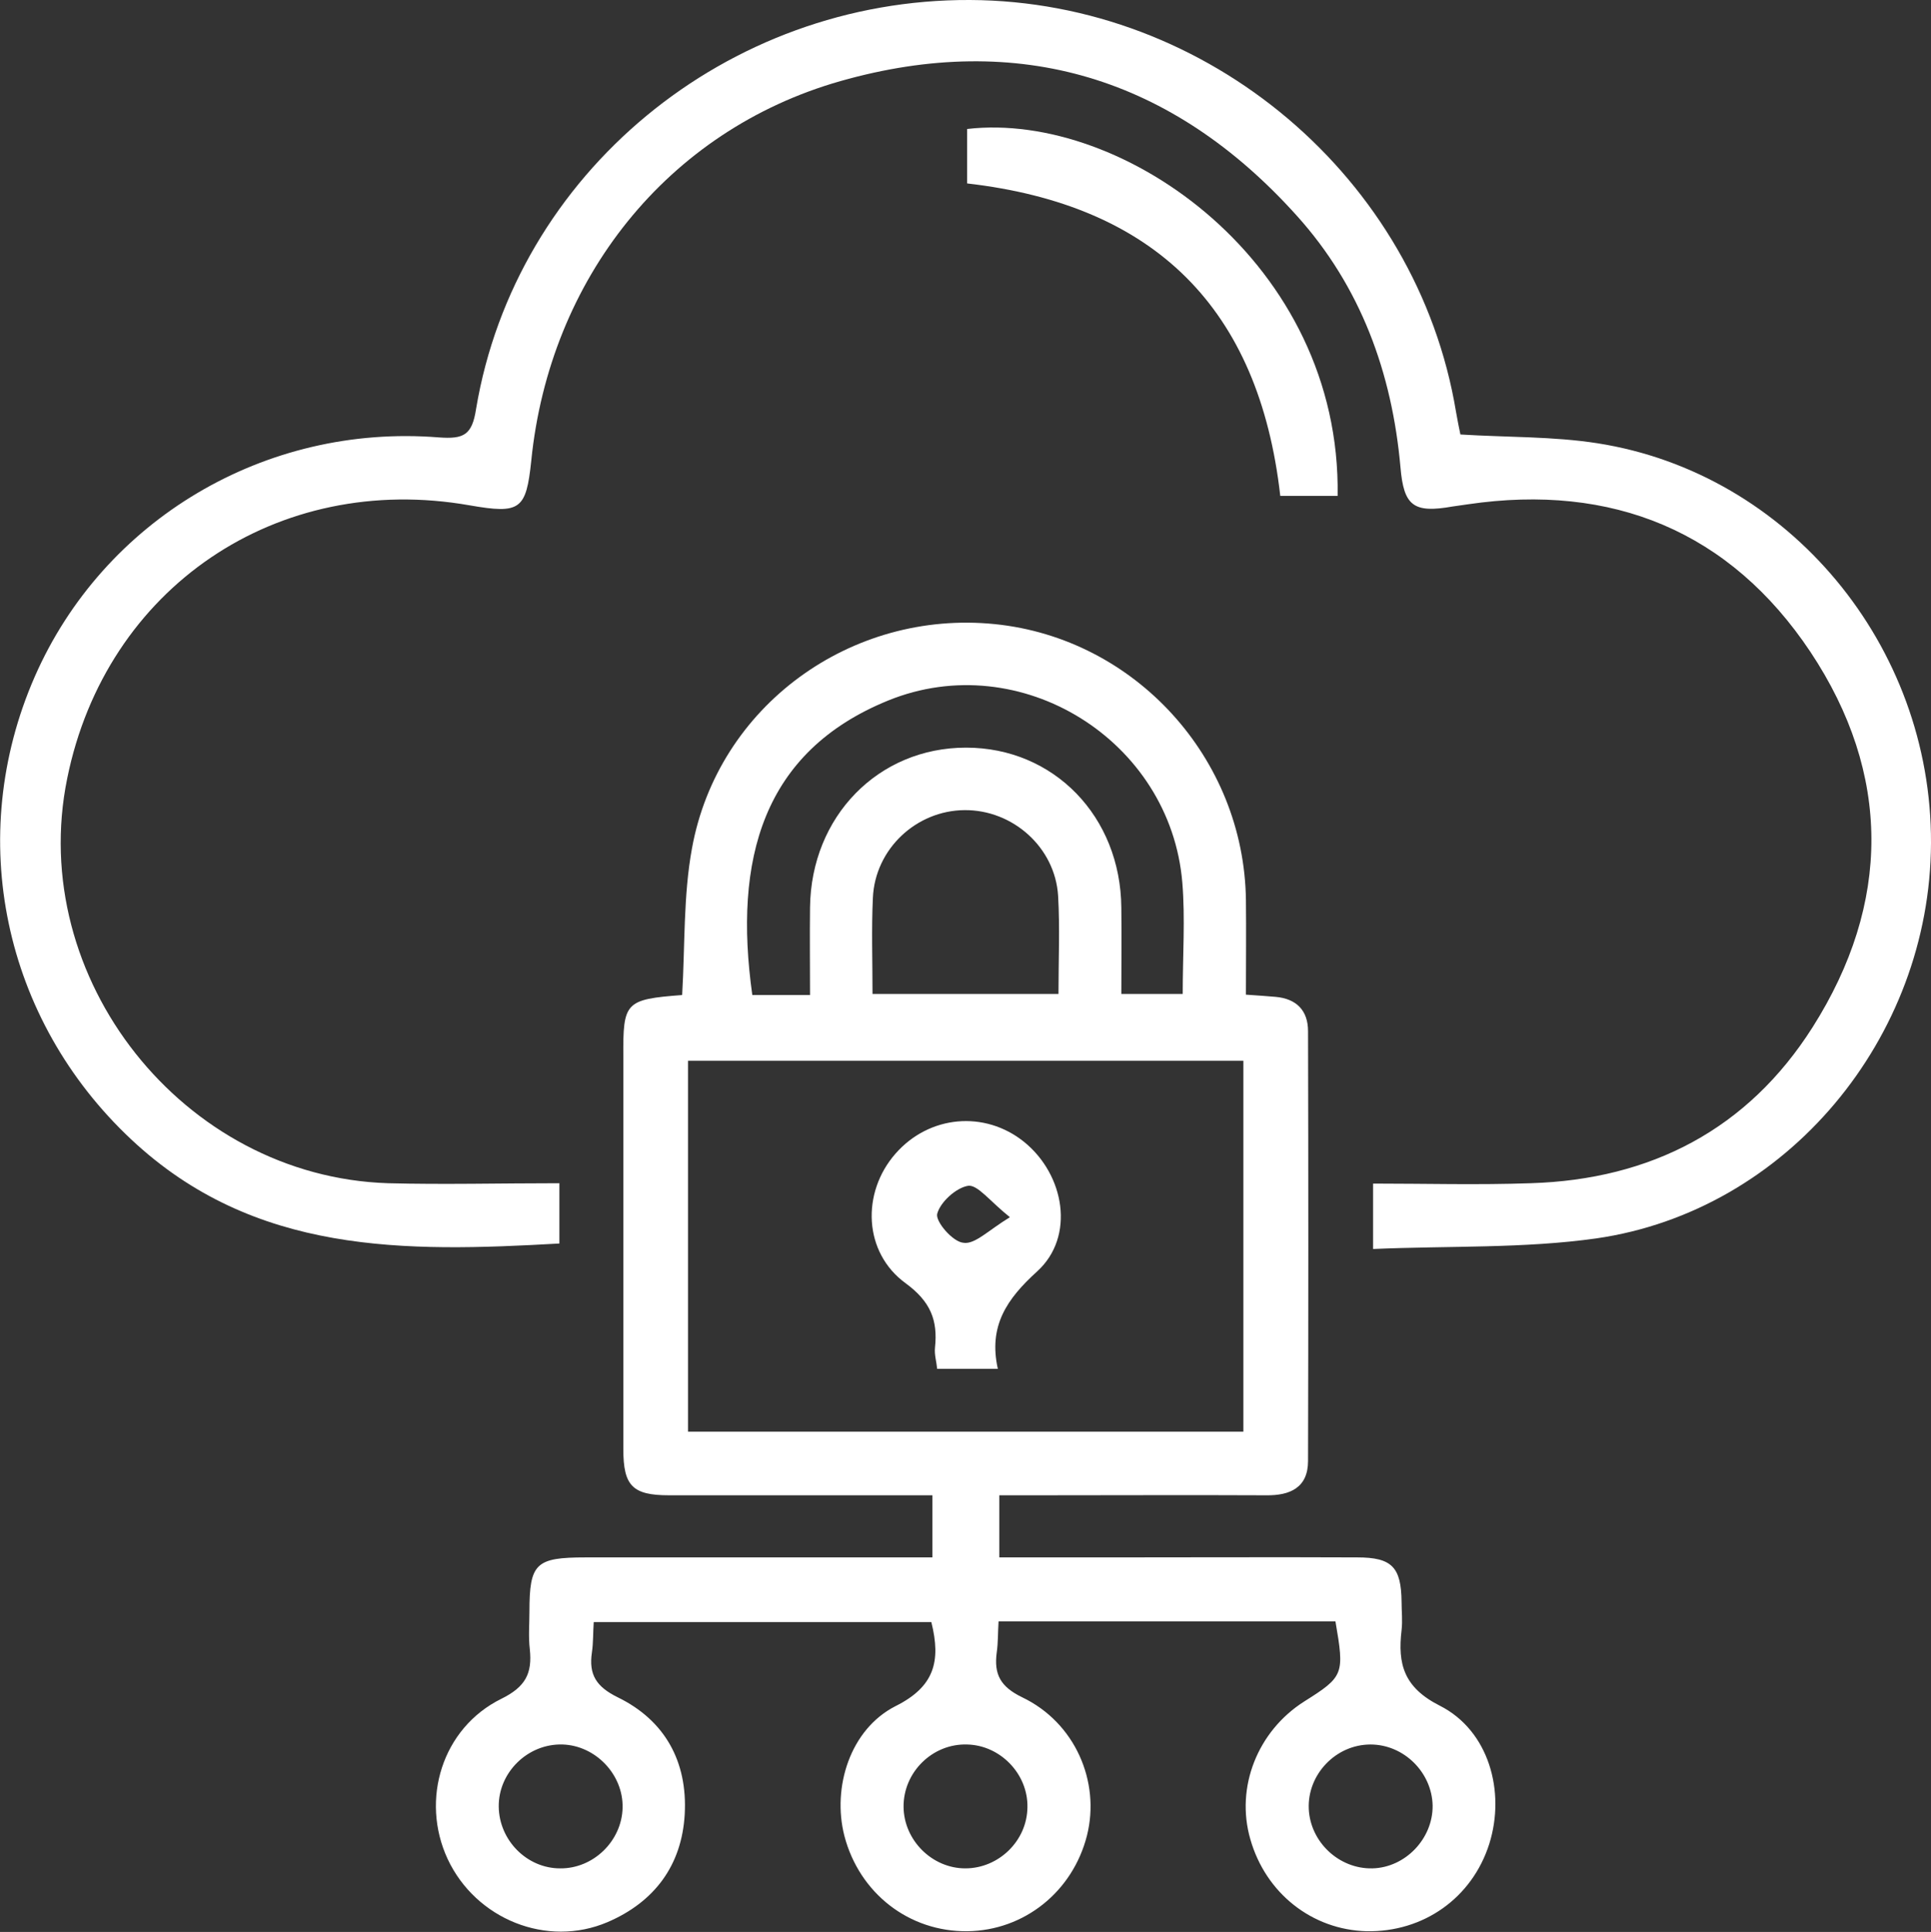 <?xml version="1.0" encoding="utf-8"?>
<!-- Generator: Adobe Illustrator 26.2.1, SVG Export Plug-In . SVG Version: 6.00 Build 0)  -->
<svg version="1.1" id="Layer_1" xmlns="http://www.w3.org/2000/svg" xmlns:xlink="http://www.w3.org/1999/xlink" x="0px" y="0px"
	 viewBox="0 0 52.85 52.87" style="enable-background:new 0 0 52.85 52.87;" xml:space="preserve">
<rect x="0" y="0" width="52.85" height="52.87" fill="#333333" stroke="none"/>
<g>
	<path style="fill:#FFFFFF;" d="M18.67,27.23c0.08-1.37,0.03-2.72,0.27-4.02c0.71-3.89,4.35-6.53,8.29-6.13
		c3.83,0.39,6.82,3.66,6.87,7.55c0.01,0.85,0,1.69,0,2.59c0.32,0.02,0.56,0.04,0.81,0.06c0.57,0.05,0.89,0.37,0.89,0.94
		c0.01,3.92,0.01,7.84,0,11.76c0,0.73-0.49,0.95-1.15,0.94c-2.1-0.01-4.2,0-6.31,0c-0.31,0-0.62,0-0.99,0c0,0.57,0,1.09,0,1.7
		c1.01,0,2,0,2.98,0c2.27,0,4.55-0.01,6.82,0c0.95,0,1.2,0.27,1.21,1.22c0,0.26,0.03,0.51,0,0.77c-0.11,0.93,0.06,1.57,1.05,2.07
		c1.34,0.68,1.8,2.35,1.35,3.78c-0.47,1.48-1.8,2.42-3.36,2.39c-1.49-0.04-2.76-1.04-3.18-2.52c-0.41-1.42,0.2-2.96,1.48-3.77
		c1.08-0.68,1.1-0.74,0.85-2.19c-3.05,0-6.1,0-9.22,0c-0.02,0.3-0.01,0.57-0.05,0.85c-0.08,0.6,0.1,0.94,0.7,1.23
		c1.44,0.69,2.14,2.3,1.77,3.78c-0.39,1.54-1.72,2.6-3.27,2.62c-1.6,0.02-2.96-1.04-3.37-2.61c-0.34-1.33,0.16-2.92,1.4-3.55
		c1.06-0.53,1.25-1.22,0.98-2.3c-3.03,0-6.1,0-9.24,0c-0.02,0.28-0.01,0.56-0.05,0.83c-0.09,0.61,0.12,0.94,0.71,1.23
		c1.29,0.63,1.91,1.76,1.83,3.2c-0.08,1.4-0.83,2.4-2.11,2.95c-1.66,0.71-3.61-0.08-4.38-1.73c-0.75-1.62-0.15-3.58,1.47-4.38
		c0.67-0.33,0.85-0.7,0.78-1.36c-0.04-0.34-0.01-0.68-0.01-1.02c0-1.33,0.17-1.49,1.54-1.49c2.84,0,5.68,0,8.52,0
		c0.31,0,0.61,0,0.97,0c0-0.58,0-1.08,0-1.7c-0.7,0-1.4,0-2.1,0c-1.7,0-3.41,0-5.11,0c-1,0-1.25-0.26-1.25-1.26
		c0-3.58,0-7.16,0-10.74C17.05,27.42,17.11,27.35,18.67,27.23z M34.03,39.18c0-3.44,0-6.8,0-10.15c-5.11,0-10.15,0-15.2,0
		c0,3.41,0,6.77,0,10.15C23.92,39.18,28.94,39.18,34.03,39.18z M22.17,27.23c0-0.83-0.01-1.62,0-2.4c0.03-2.49,1.87-4.37,4.27-4.37
		c2.4,0,4.23,1.88,4.25,4.38c0.01,0.79,0,1.57,0,2.36c0.62,0,1.14,0,1.68,0c0-1.06,0.07-2.06-0.01-3.04
		c-0.32-3.9-4.43-6.46-8.05-4.99c-3.44,1.4-4.24,4.35-3.72,8.06C21.08,27.23,21.57,27.23,22.17,27.23z M23.88,27.2
		c1.7,0,3.37,0,5.09,0c0-0.93,0.04-1.81-0.01-2.68c-0.08-1.33-1.24-2.36-2.56-2.35c-1.32,0.01-2.45,1.06-2.51,2.4
		C23.85,25.42,23.88,26.27,23.88,27.2z M39.21,49.41c-0.02-0.91-0.79-1.67-1.7-1.67c-0.95,0-1.73,0.82-1.69,1.76
		c0.04,0.91,0.83,1.65,1.74,1.63C38.46,51.11,39.22,50.32,39.21,49.41z M26.42,51.13c0.91,0,1.69-0.75,1.7-1.67
		c0.02-0.91-0.74-1.7-1.65-1.72c-0.95-0.03-1.75,0.76-1.74,1.71C24.74,50.36,25.51,51.13,26.42,51.13z M15.33,51.13
		c0.91,0.01,1.69-0.75,1.71-1.66c0.02-0.91-0.74-1.7-1.64-1.73c-0.95-0.03-1.76,0.76-1.75,1.7C13.66,50.36,14.42,51.13,15.33,51.13z
		"/>
	<path style="fill:#FFFFFF;" d="M15.31,32.38c0,0.62,0,1.11,0,1.65c-4.23,0.24-8.35,0.31-11.72-2.85c-3.5-3.28-4.56-8.27-2.64-12.66
		c1.88-4.29,6.3-6.93,11.06-6.55c0.68,0.05,0.91-0.06,1.02-0.78C14.11,4.74,19.89-0.03,26.55,0c6.52,0.03,12.24,4.87,13.3,11.27
		c0.04,0.22,0.08,0.44,0.12,0.62c1.28,0.08,2.53,0.05,3.75,0.24c5.24,0.82,9.15,5.54,9.13,10.94c-0.02,5.34-3.95,10.07-9.16,10.82
		c-1.98,0.28-4.02,0.2-6.11,0.29c0-0.64,0-1.16,0-1.79c1.43,0,2.87,0.04,4.31-0.01c3.3-0.1,5.95-1.48,7.72-4.27
		c2.15-3.39,2.16-6.93-0.06-10.27c-2.2-3.3-5.42-4.62-9.37-4.04c-0.14,0.02-0.28,0.04-0.42,0.06c-1.07,0.19-1.34-0.01-1.43-1.07
		c-0.23-2.59-1.09-4.95-2.84-6.89C32.1,2.13,27.89,0.83,23,2.22c-4.74,1.35-7.96,5.42-8.46,10.39c-0.14,1.34-0.3,1.46-1.68,1.22
		C7.59,12.9,2.9,16.08,1.84,21.3c-1.12,5.47,3.17,10.9,8.78,11.08C12.15,32.42,13.68,32.38,15.31,32.38z"/>
	<path style="fill:#FFFFFF;" d="M26.47,5.02c0-0.5,0-1,0-1.49c4.29-0.5,10.24,3.69,10.14,10.04c-0.52,0-1.04,0-1.57,0
		C34.46,8.45,31.62,5.61,26.47,5.02z"/>
	<path style="fill:#FFFFFF;" d="M27.31,37.46c-0.61,0-1.11,0-1.66,0c-0.02-0.2-0.08-0.39-0.06-0.58c0.08-0.75-0.12-1.26-0.8-1.76
		c-1.16-0.84-1.22-2.48-0.28-3.55c0.92-1.05,2.44-1.19,3.52-0.32c1.11,0.9,1.4,2.59,0.36,3.54C27.55,35.55,27.05,36.29,27.31,37.46z
		 M27.64,33.31c-0.55-0.44-0.88-0.89-1.14-0.86c-0.33,0.05-0.77,0.45-0.85,0.77c-0.05,0.21,0.43,0.77,0.72,0.79
		C26.68,34.06,27.05,33.67,27.64,33.31z"/>
</g>
</svg>
